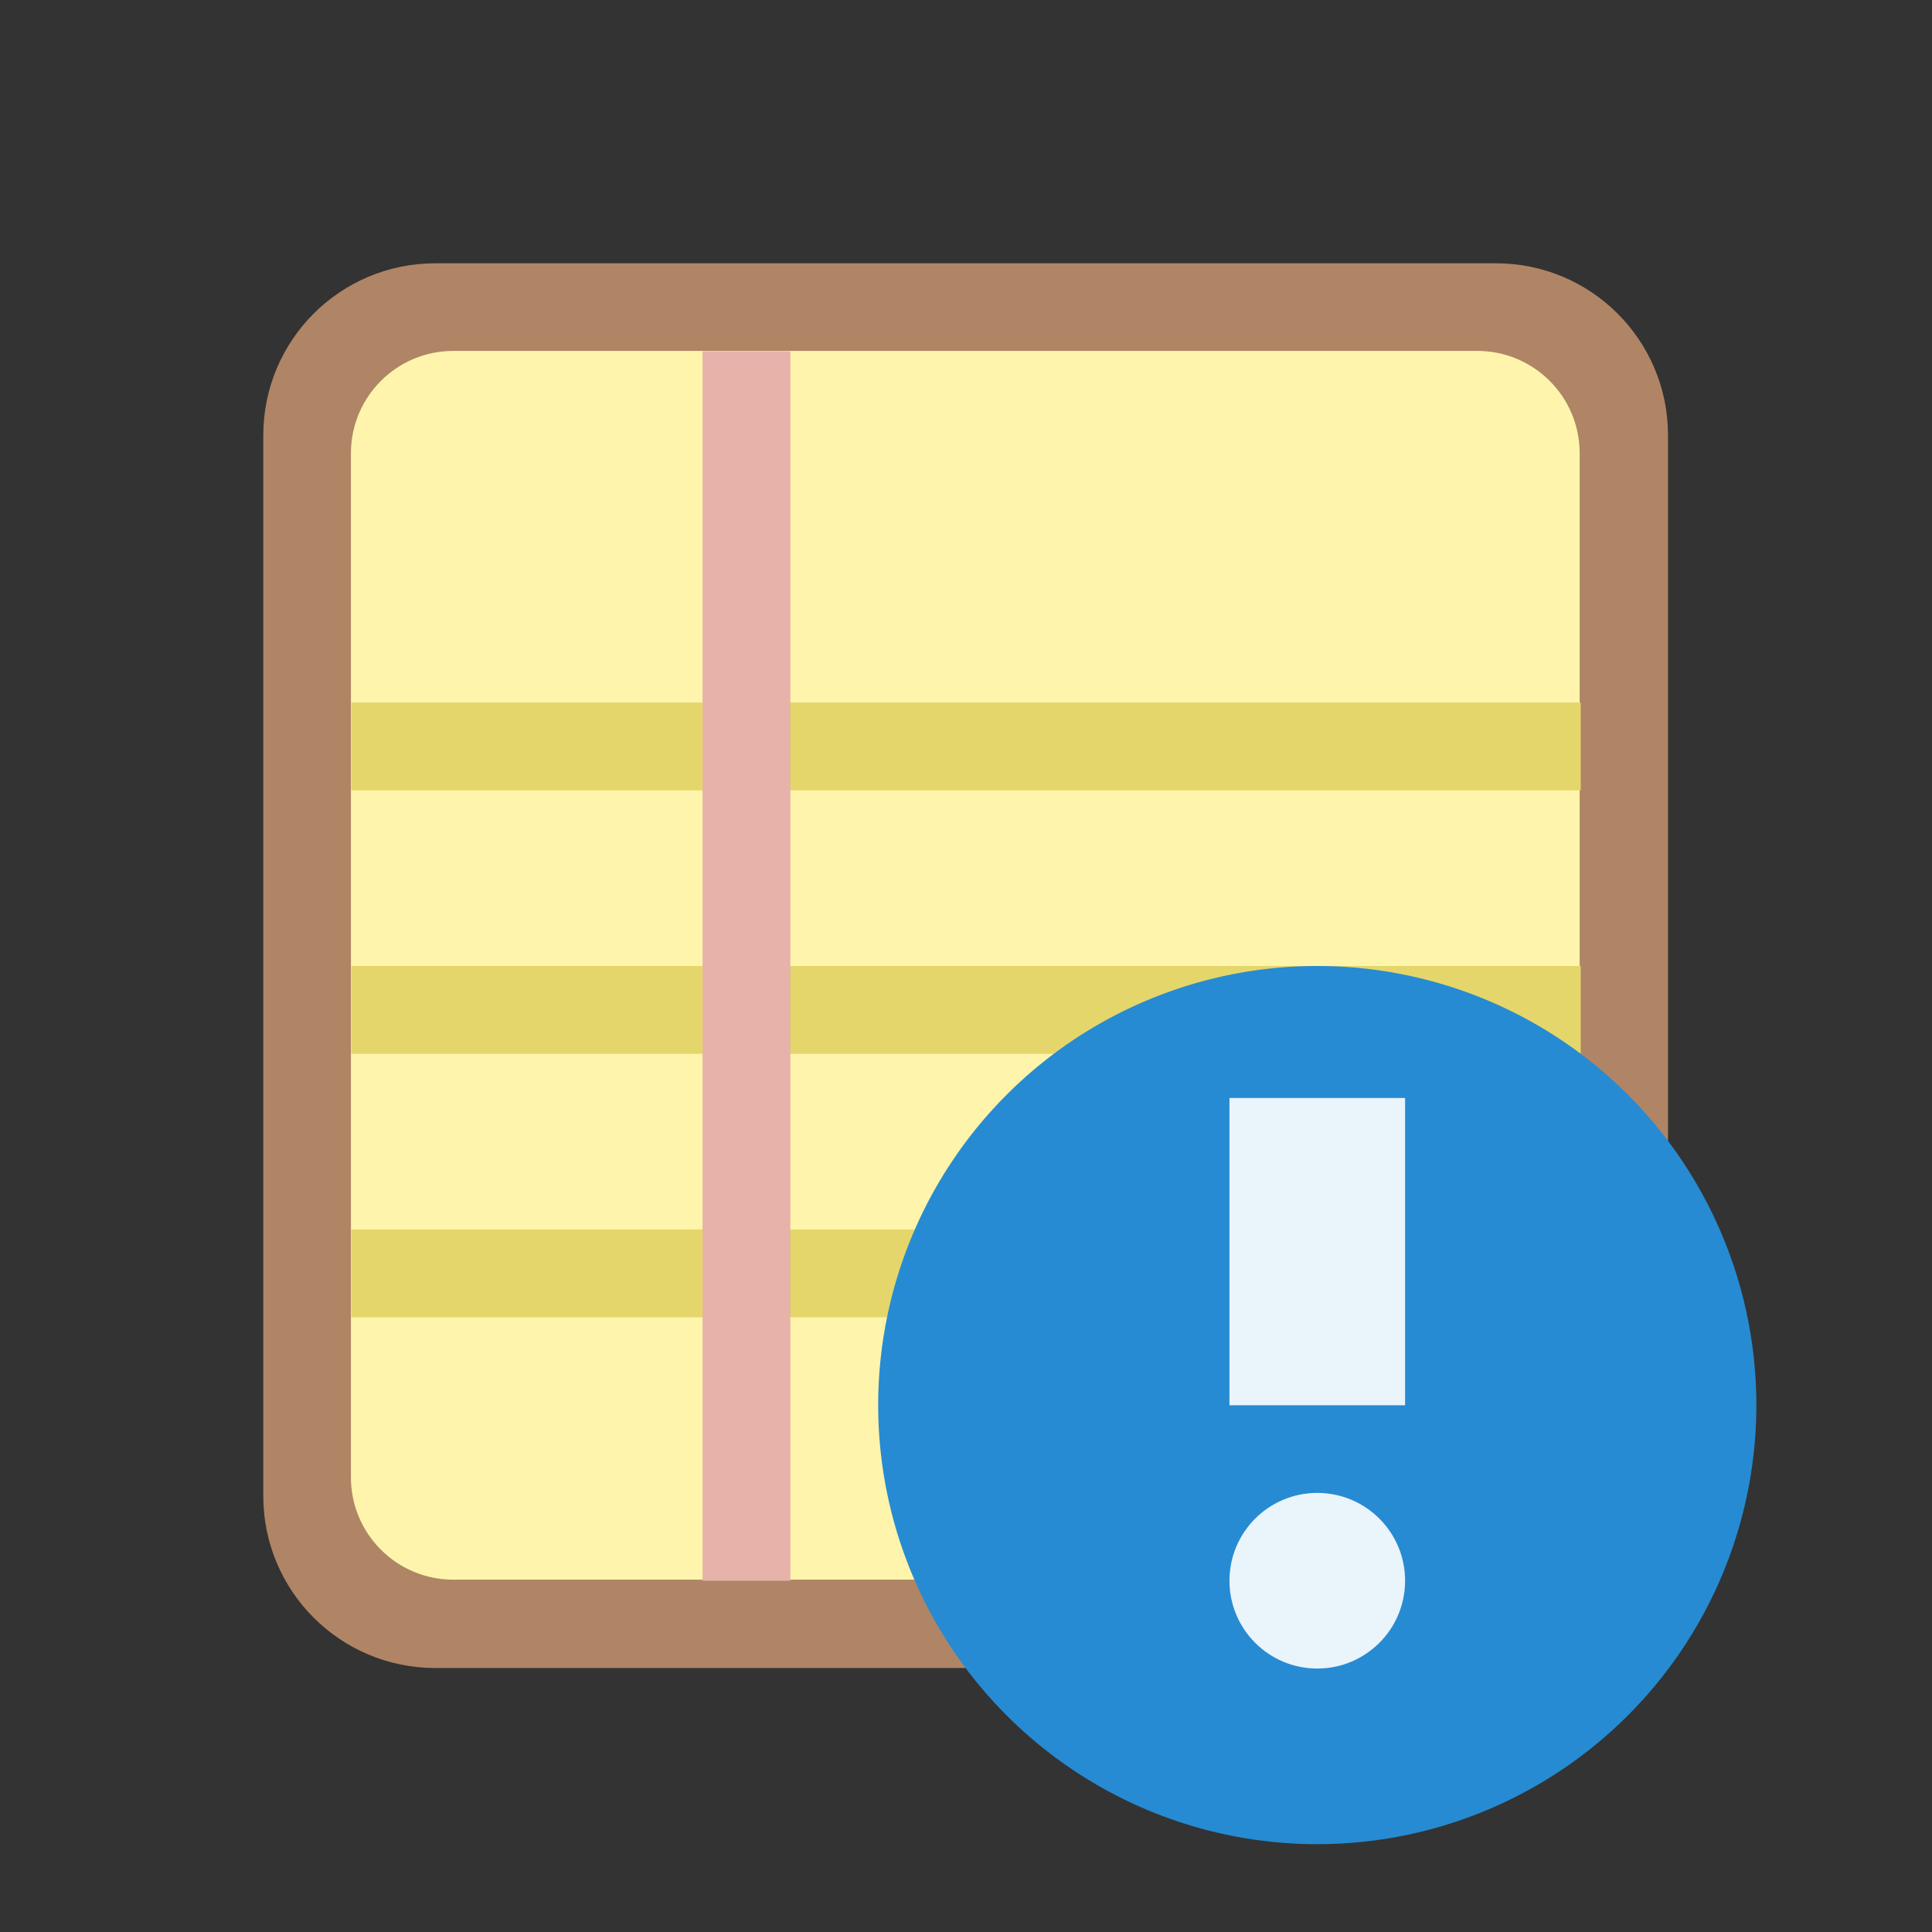 <svg xmlns="http://www.w3.org/2000/svg" xmlns:xlink="http://www.w3.org/1999/xlink" viewBox="0 0 22 22">
 <rect x="0" y="0" width="22" height="22" fill="#333333" stroke="none"/>
 <defs>
  <path id="SVGCleanerId_0" d="m 14 12 20 0 c 1.105 0 2 0.895 2 2 l 0 20 c 0 1.105 -0.895 2 -2 2 l -20 0 c -1.105 0 -2 -0.895 -2 -2 l 0 -20 c 0 -1.105 0.895 -2 2 -2 m 0 0"/>
 </defs>
 <use height="22" width="22" xlink:href="#SVGCleanerId_0" transform="matrix(0.604,0,0,0.604,-3.5,-3.5)" style="stroke-dasharray:none;stroke-opacity:1;fill:none;stroke-miterlimit:4;stroke:#af8566;stroke-linecap:butt;stroke-linejoin:miter;stroke-width:2.483"/>
 <use height="22" width="22" xlink:href="#SVGCleanerId_0" transform="matrix(0.583,0,0,0.583,-3,-3)" style="fill:#fff4ab;fill-opacity:1;stroke:none;fill-rule:nonzero"/>
 <path d="m 4 14 14 0 0 1 -14 0 z" style="fill:#e4d66a;fill-opacity:1;stroke:none;fill-rule:nonzero"/>
 <path d="m 4 11 14 0 0 1 -14 0" style="fill:#e4d66a;fill-opacity:1;stroke:none;fill-rule:nonzero"/>
 <path d="m 4 8 14 0 0 1 -14 0" style="fill:#e4d66a;fill-opacity:1;stroke:none;fill-rule:nonzero"/>
 <path d="m 8 4 1 0 0 14 -1 0" style="fill:#e6b2a9;fill-opacity:1;stroke:none;fill-rule:nonzero"/>
 <g transform="matrix(-0.5,0,0,-0.5,21,22.5)" style="fill-rule:evenodd">
  <path transform="matrix(2,0,0,2,-22,3)" d="M 22 5 A 5 5 0 0 1 12 5 5 5 0 1 1 22 5" style="fill:#268bd2"/>
  <path d="m 14 18 -4 0 0 -5.25 4 0 0 5.25" transform="matrix(1,0,0,1.333,8.0000186e-6,-4)" style="fill:#fff;fill-opacity:0.9"/>
  <path d="m 14 9 c 0 1.105 -0.895 2 -2 2 -1.105 0 -2 -0.895 -2 -2 0 -1.105 0.895 -2 2 -2 1.105 0 2 0.895 2 2 z" style="fill:#fff;fill-opacity:0.9"/>
 </g>
</svg>

